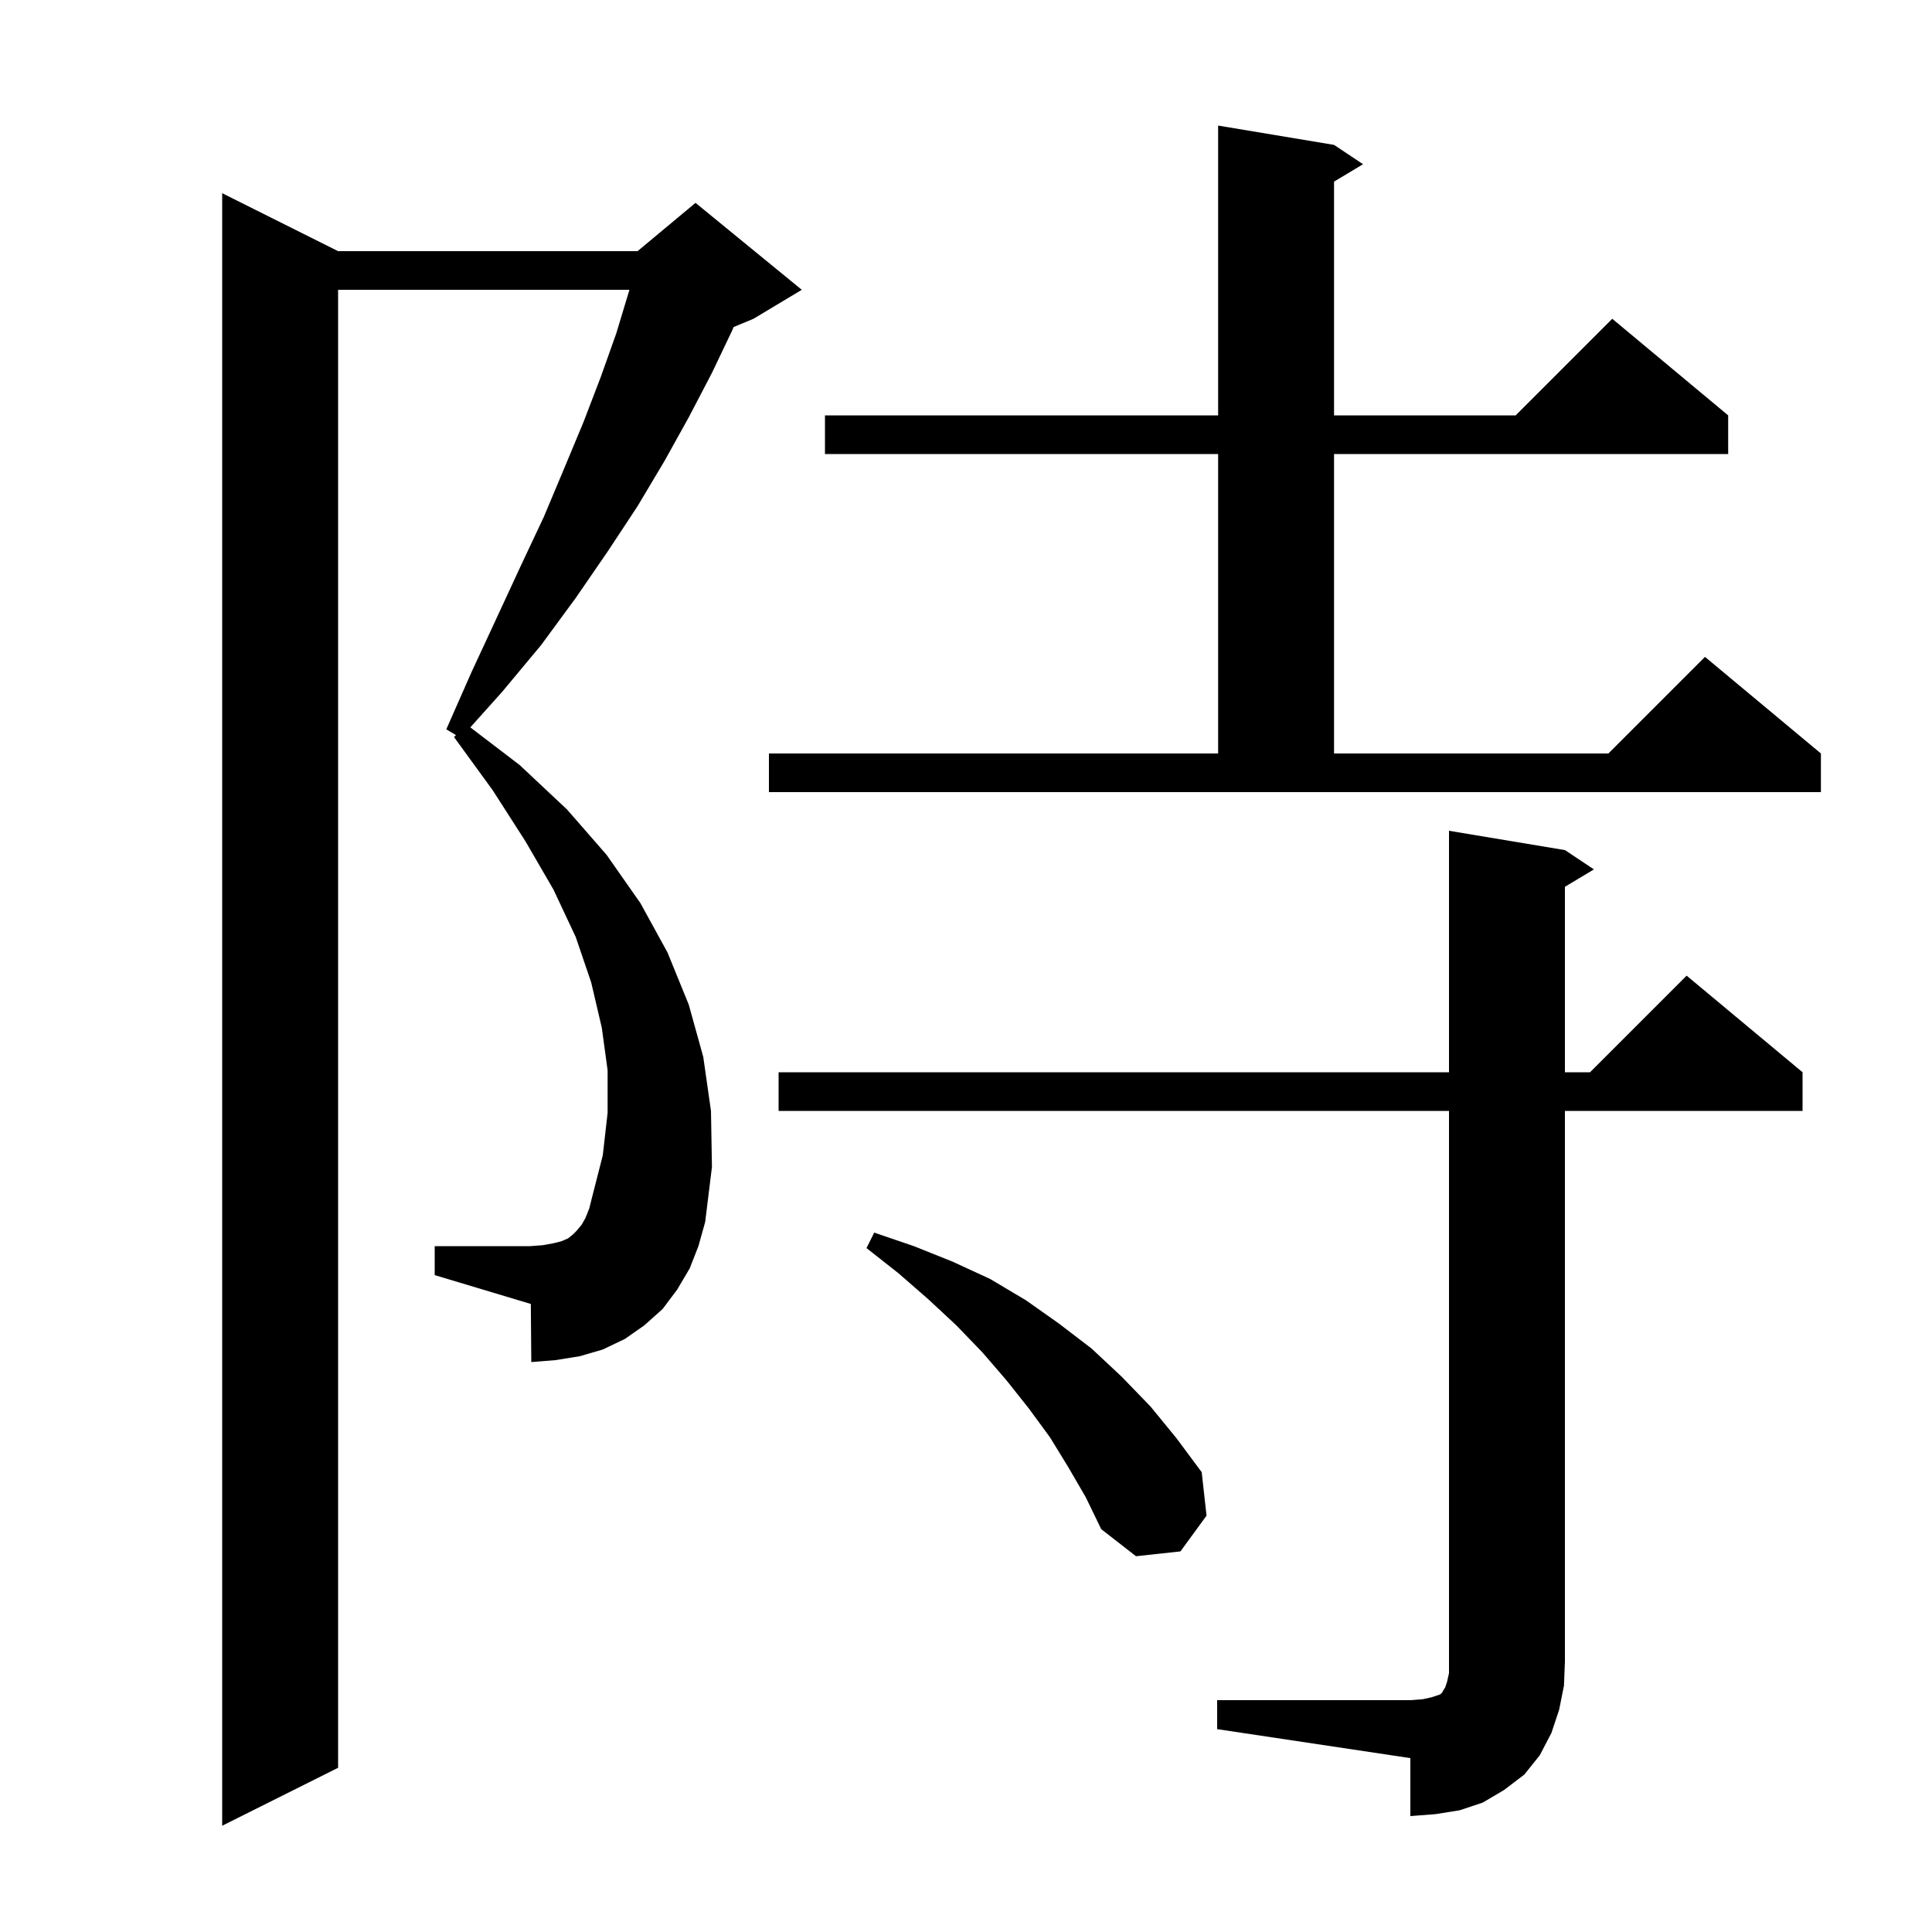 <svg xmlns="http://www.w3.org/2000/svg" xmlns:xlink="http://www.w3.org/1999/xlink" version="1.1" baseProfile="full" viewBox="0 0 200 200" width="200" height="200"><g fill="currentColor"><path d="M 71.4 131.3 L 70.1 133.5 L 68.6 135.5 L 66.7 137.2 L 64.7 138.6 L 62.4 139.7 L 60.0 140.4 L 57.5 140.8 L 55.0 141.0 L 54.95 134.985 L 45.0 132.0 L 45.0 129.0 L 54.9 129.0 L 56.2 128.9 L 57.3 128.7 L 58.1 128.5 L 58.8 128.2 L 59.3 127.8 L 59.7 127.4 L 60.2 126.8 L 60.6 126.1 L 61.0 125.1 L 61.3 123.9 L 62.4 119.6 L 62.9 115.2 L 62.9 110.8 L 62.3 106.4 L 61.2 101.7 L 59.6 97.0 L 57.3 92.1 L 54.4 87.1 L 51.0 81.8 L 47.0 76.3 L 47.2 76.1 L 46.2 75.5 L 48.8 69.6 L 51.4 64.0 L 53.9 58.6 L 56.3 53.5 L 58.4 48.5 L 60.4 43.7 L 62.2 39.0 L 63.8 34.5 L 65.1 30.2 L 65.159 30.0 L 35.0 30.0 L 35.0 183.0 L 23.0 189.0 L 23.0 20.0 L 35.0 26.0 L 66.0 26.0 L 72.0 21.0 L 83.0 30.0 L 78.0 33.0 L 75.94 33.858 L 75.8 34.2 L 73.7 38.6 L 71.3 43.2 L 68.8 47.7 L 66.0 52.4 L 62.9 57.1 L 59.6 61.9 L 56.0 66.8 L 52.0 71.6 L 48.688 75.297 L 53.8 79.2 L 58.7 83.8 L 62.8 88.5 L 66.3 93.5 L 69.1 98.6 L 71.3 104.0 L 72.8 109.4 L 73.6 115.0 L 73.7 120.8 L 73.0 126.5 L 72.3 129.0 Z M 126.0 176.0 L 146.0 176.0 L 147.3 175.9 L 148.2 175.7 L 149.1 175.4 L 149.3 175.2 L 149.4 175.0 L 149.6 174.7 L 149.8 174.1 L 150.0 173.2 L 150.0 115.0 L 80.6 115.0 L 80.6 111.0 L 150.0 111.0 L 150.0 86.0 L 162.0 88.0 L 165.0 90.0 L 162.0 91.8 L 162.0 111.0 L 164.6 111.0 L 174.6 101.0 L 186.6 111.0 L 186.6 115.0 L 162.0 115.0 L 162.0 172.0 L 161.9 174.5 L 161.4 177.0 L 160.6 179.4 L 159.4 181.7 L 157.8 183.7 L 155.7 185.3 L 153.5 186.6 L 151.1 187.4 L 148.6 187.8 L 146.0 188.0 L 146.0 182.0 L 126.0 179.0 Z M 110.6 151.9 L 108.7 148.8 L 106.5 145.8 L 104.2 142.9 L 101.7 140.0 L 99.0 137.2 L 96.1 134.5 L 93.0 131.8 L 89.7 129.2 L 90.5 127.6 L 94.6 129.0 L 98.6 130.6 L 102.5 132.4 L 106.2 134.6 L 109.6 137.0 L 113.0 139.6 L 116.1 142.5 L 119.1 145.6 L 121.8 148.9 L 124.4 152.4 L 124.9 156.9 L 122.2 160.6 L 117.6 161.1 L 114.0 158.3 L 112.4 155.0 Z M 79.6 78.0 L 126.1 78.0 L 126.1 47.0 L 85.4 47.0 L 85.4 43.0 L 126.1 43.0 L 126.1 13.0 L 138.1 15.0 L 141.1 17.0 L 138.1 18.8 L 138.1 43.0 L 156.9 43.0 L 166.9 33.0 L 178.9 43.0 L 178.9 47.0 L 138.1 47.0 L 138.1 78.0 L 166.5 78.0 L 176.5 68.0 L 188.5 78.0 L 188.5 82.0 L 79.6 82.0 Z "/></g></svg>